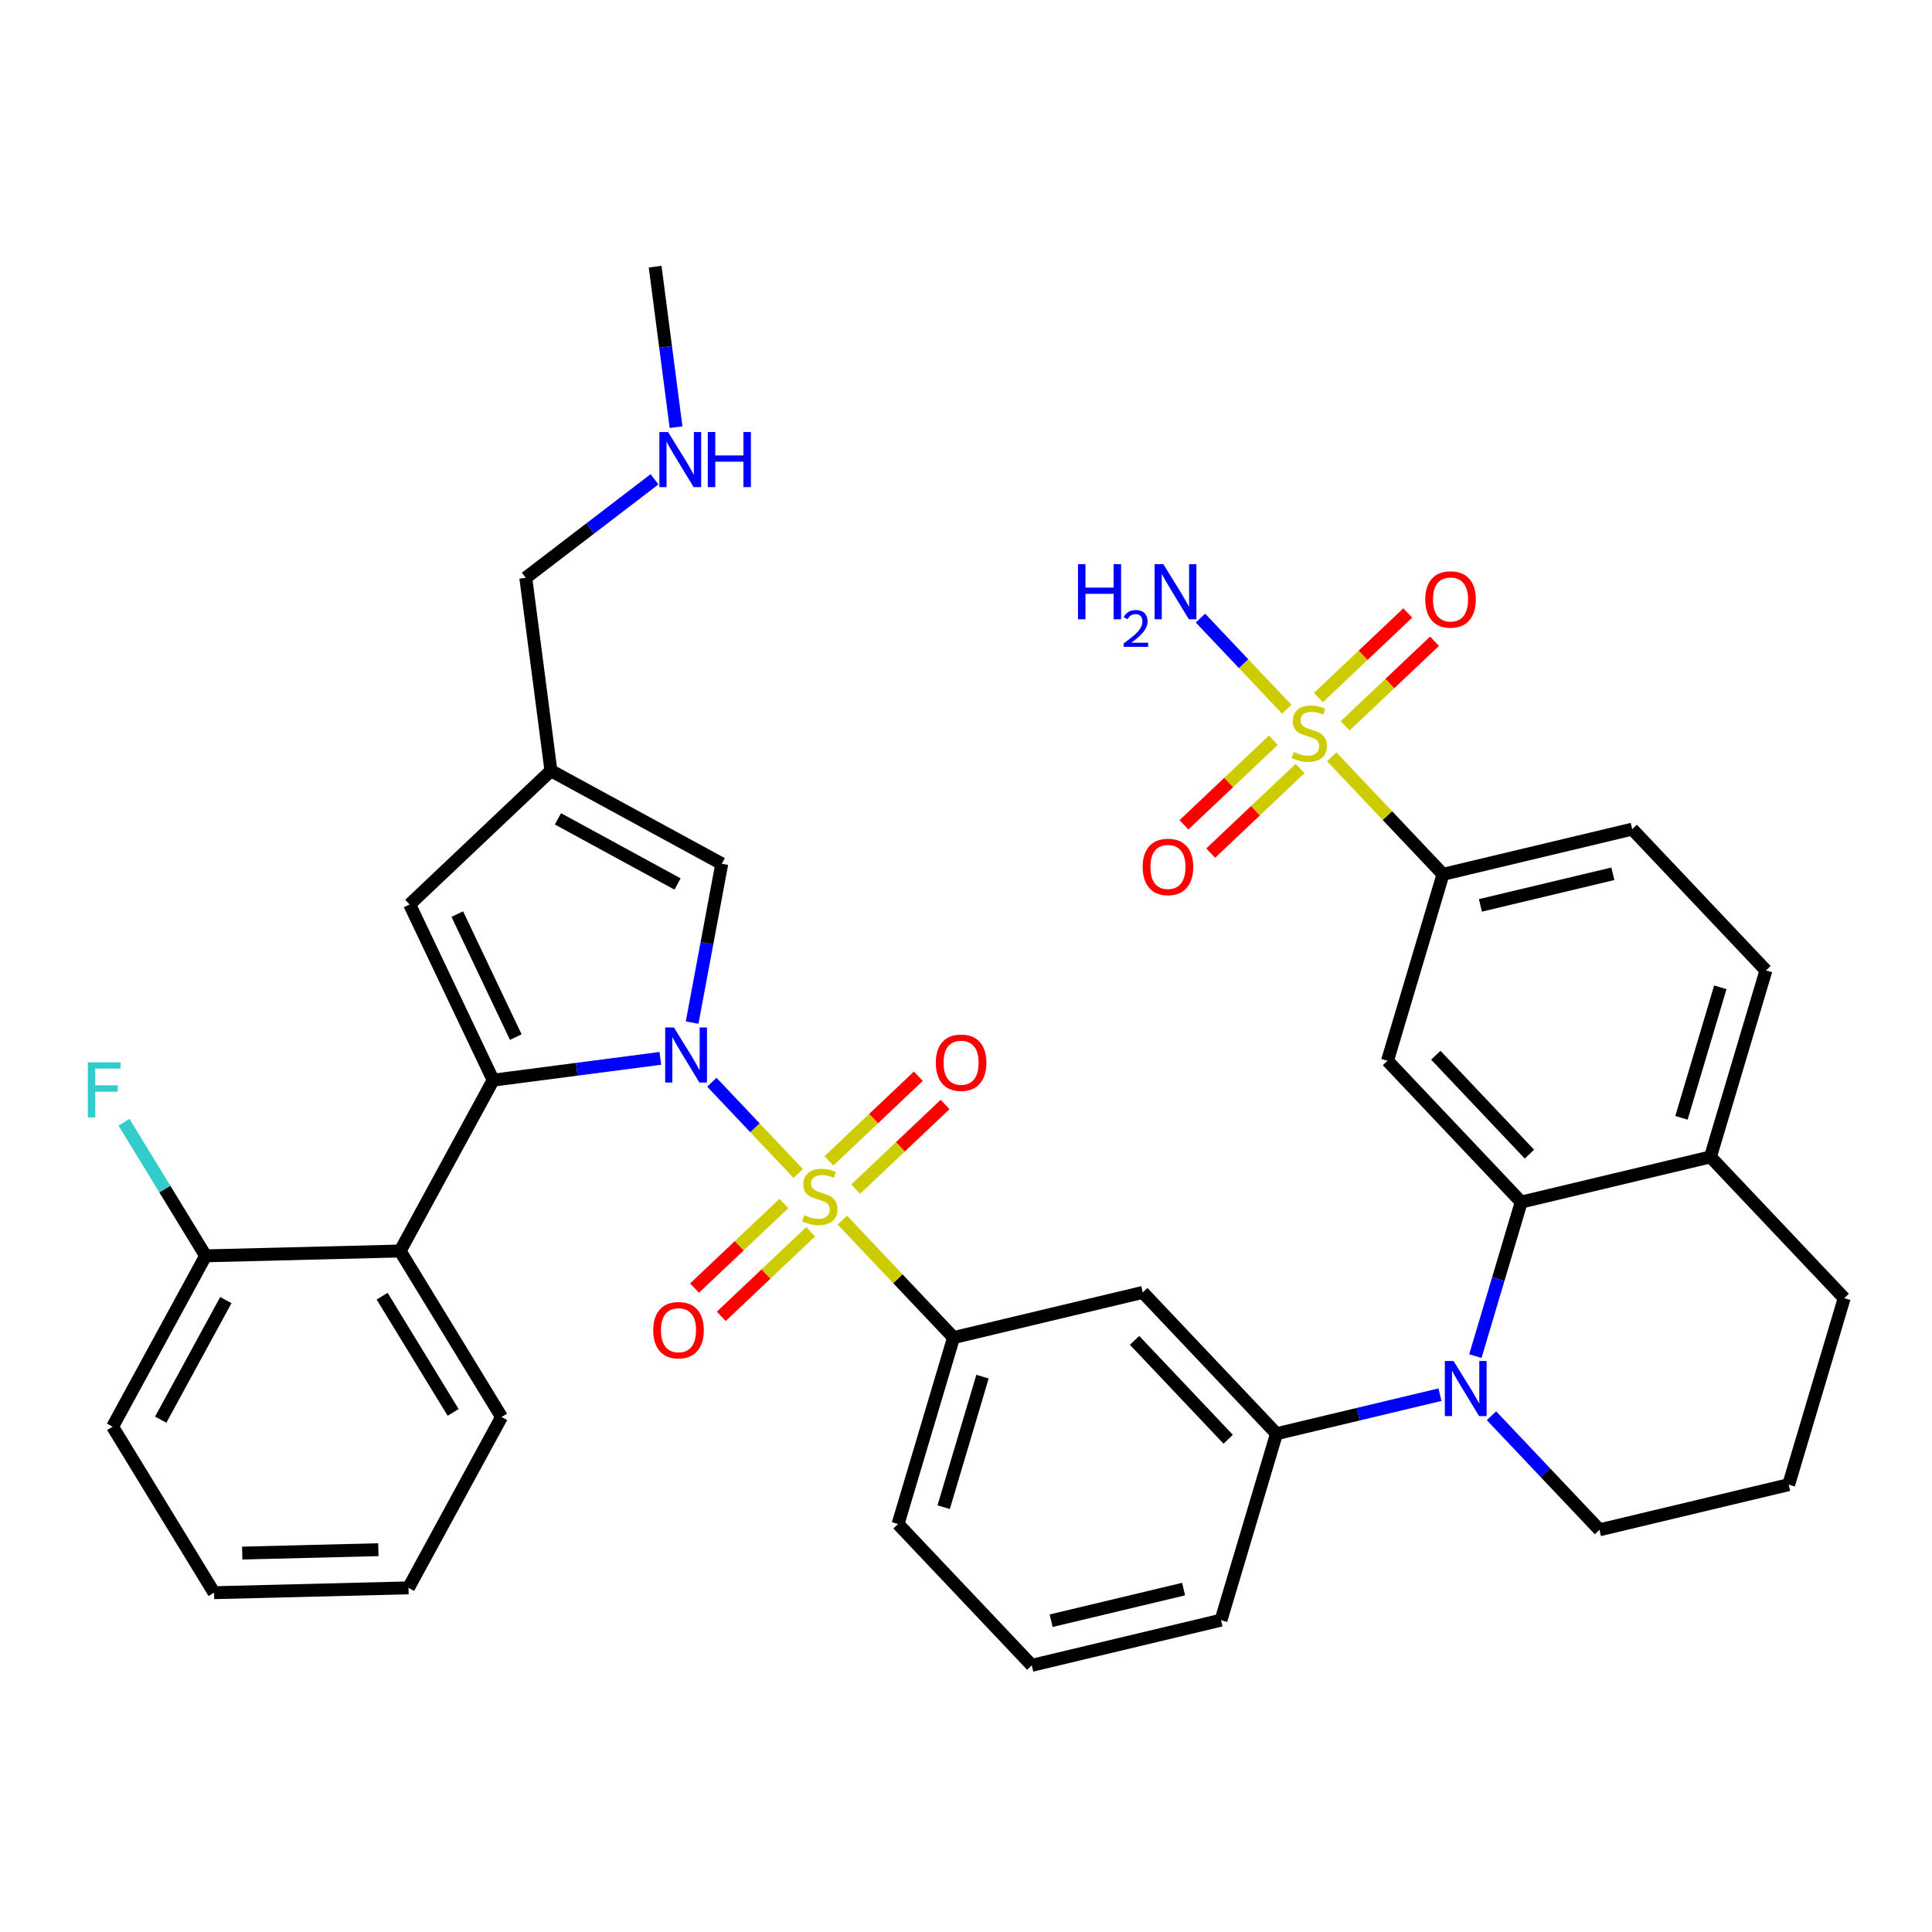 <?xml version='1.0' encoding='iso-8859-1'?>
<svg version='1.1' baseProfile='full'
              xmlns='http://www.w3.org/2000/svg'
                      xmlns:rdkit='http://www.rdkit.org/xml'
                      xmlns:xlink='http://www.w3.org/1999/xlink'
                  xml:space='preserve'
width='300px' height='300px' viewBox='0 0 300 300'>
<!-- END OF HEADER -->
<rect style='opacity:1.0;fill:#FFFFFF;stroke:none' width='300' height='300' x='0' y='0'> </rect>
<rect style='opacity:1.0;fill:#FFFFFF;stroke:none' width='300' height='300' x='0' y='0'> </rect>
<path class='bond-0 atom-0 atom-1' d='M 101.729,41.407 L 103.353,53.869' style='fill:none;fill-rule:evenodd;stroke:#000000;stroke-width:2.0px;stroke-linecap:butt;stroke-linejoin:miter;stroke-opacity:1' />
<path class='bond-0 atom-0 atom-1' d='M 103.353,53.869 L 104.977,66.33' style='fill:none;fill-rule:evenodd;stroke:#0000FF;stroke-width:2.0px;stroke-linecap:butt;stroke-linejoin:miter;stroke-opacity:1' />
<path class='bond-1 atom-1 atom-2' d='M 101.633,74.424 L 91.638,82.073' style='fill:none;fill-rule:evenodd;stroke:#0000FF;stroke-width:2.0px;stroke-linecap:butt;stroke-linejoin:miter;stroke-opacity:1' />
<path class='bond-1 atom-1 atom-2' d='M 91.638,82.073 L 81.643,89.722' style='fill:none;fill-rule:evenodd;stroke:#000000;stroke-width:2.0px;stroke-linecap:butt;stroke-linejoin:miter;stroke-opacity:1' />
<path class='bond-2 atom-2 atom-3' d='M 81.643,89.722 L 85.548,119.677' style='fill:none;fill-rule:evenodd;stroke:#000000;stroke-width:2.0px;stroke-linecap:butt;stroke-linejoin:miter;stroke-opacity:1' />
<path class='bond-3 atom-3 atom-4' d='M 85.548,119.677 L 63.608,140.443' style='fill:none;fill-rule:evenodd;stroke:#000000;stroke-width:2.0px;stroke-linecap:butt;stroke-linejoin:miter;stroke-opacity:1' />
<path class='bond-37 atom-37 atom-3' d='M 112.077,134.125 L 85.548,119.677' style='fill:none;fill-rule:evenodd;stroke:#000000;stroke-width:2.0px;stroke-linecap:butt;stroke-linejoin:miter;stroke-opacity:1' />
<path class='bond-37 atom-37 atom-3' d='M 105.208,137.264 L 86.637,127.15' style='fill:none;fill-rule:evenodd;stroke:#000000;stroke-width:2.0px;stroke-linecap:butt;stroke-linejoin:miter;stroke-opacity:1' />
<path class='bond-4 atom-4 atom-5' d='M 63.608,140.443 L 76.578,167.725' style='fill:none;fill-rule:evenodd;stroke:#000000;stroke-width:2.0px;stroke-linecap:butt;stroke-linejoin:miter;stroke-opacity:1' />
<path class='bond-4 atom-4 atom-5' d='M 71.01,141.941 L 80.089,161.039' style='fill:none;fill-rule:evenodd;stroke:#000000;stroke-width:2.0px;stroke-linecap:butt;stroke-linejoin:miter;stroke-opacity:1' />
<path class='bond-5 atom-5 atom-6' d='M 76.578,167.725 L 62.13,194.255' style='fill:none;fill-rule:evenodd;stroke:#000000;stroke-width:2.0px;stroke-linecap:butt;stroke-linejoin:miter;stroke-opacity:1' />
<path class='bond-12 atom-5 atom-13' d='M 76.578,167.725 L 89.556,166.034' style='fill:none;fill-rule:evenodd;stroke:#000000;stroke-width:2.0px;stroke-linecap:butt;stroke-linejoin:miter;stroke-opacity:1' />
<path class='bond-12 atom-5 atom-13' d='M 89.556,166.034 L 102.534,164.342' style='fill:none;fill-rule:evenodd;stroke:#0000FF;stroke-width:2.0px;stroke-linecap:butt;stroke-linejoin:miter;stroke-opacity:1' />
<path class='bond-6 atom-6 atom-7' d='M 62.13,194.255 L 77.881,220.032' style='fill:none;fill-rule:evenodd;stroke:#000000;stroke-width:2.0px;stroke-linecap:butt;stroke-linejoin:miter;stroke-opacity:1' />
<path class='bond-6 atom-6 atom-7' d='M 59.337,201.271 L 70.363,219.316' style='fill:none;fill-rule:evenodd;stroke:#000000;stroke-width:2.0px;stroke-linecap:butt;stroke-linejoin:miter;stroke-opacity:1' />
<path class='bond-38 atom-11 atom-6' d='M 31.931,195.007 L 62.13,194.255' style='fill:none;fill-rule:evenodd;stroke:#000000;stroke-width:2.0px;stroke-linecap:butt;stroke-linejoin:miter;stroke-opacity:1' />
<path class='bond-7 atom-7 atom-8' d='M 77.881,220.032 L 63.432,246.561' style='fill:none;fill-rule:evenodd;stroke:#000000;stroke-width:2.0px;stroke-linecap:butt;stroke-linejoin:miter;stroke-opacity:1' />
<path class='bond-8 atom-8 atom-9' d='M 63.432,246.561 L 33.233,247.313' style='fill:none;fill-rule:evenodd;stroke:#000000;stroke-width:2.0px;stroke-linecap:butt;stroke-linejoin:miter;stroke-opacity:1' />
<path class='bond-8 atom-8 atom-9' d='M 58.752,240.634 L 37.612,241.161' style='fill:none;fill-rule:evenodd;stroke:#000000;stroke-width:2.0px;stroke-linecap:butt;stroke-linejoin:miter;stroke-opacity:1' />
<path class='bond-9 atom-9 atom-10' d='M 33.233,247.313 L 17.482,221.536' style='fill:none;fill-rule:evenodd;stroke:#000000;stroke-width:2.0px;stroke-linecap:butt;stroke-linejoin:miter;stroke-opacity:1' />
<path class='bond-10 atom-10 atom-11' d='M 17.482,221.536 L 31.931,195.007' style='fill:none;fill-rule:evenodd;stroke:#000000;stroke-width:2.0px;stroke-linecap:butt;stroke-linejoin:miter;stroke-opacity:1' />
<path class='bond-10 atom-10 atom-11' d='M 24.955,220.446 L 35.069,201.876' style='fill:none;fill-rule:evenodd;stroke:#000000;stroke-width:2.0px;stroke-linecap:butt;stroke-linejoin:miter;stroke-opacity:1' />
<path class='bond-11 atom-11 atom-12' d='M 31.931,195.007 L 25.593,184.634' style='fill:none;fill-rule:evenodd;stroke:#000000;stroke-width:2.0px;stroke-linecap:butt;stroke-linejoin:miter;stroke-opacity:1' />
<path class='bond-11 atom-11 atom-12' d='M 25.593,184.634 L 19.255,174.262' style='fill:none;fill-rule:evenodd;stroke:#33CCCC;stroke-width:2.0px;stroke-linecap:butt;stroke-linejoin:miter;stroke-opacity:1' />
<path class='bond-13 atom-13 atom-14' d='M 110.533,168.047 L 117.24,175.132' style='fill:none;fill-rule:evenodd;stroke:#0000FF;stroke-width:2.0px;stroke-linecap:butt;stroke-linejoin:miter;stroke-opacity:1' />
<path class='bond-13 atom-13 atom-14' d='M 117.24,175.132 L 123.947,182.218' style='fill:none;fill-rule:evenodd;stroke:#CCCC00;stroke-width:2.0px;stroke-linecap:butt;stroke-linejoin:miter;stroke-opacity:1' />
<path class='bond-36 atom-13 atom-37' d='M 107.473,158.788 L 109.775,146.457' style='fill:none;fill-rule:evenodd;stroke:#0000FF;stroke-width:2.0px;stroke-linecap:butt;stroke-linejoin:miter;stroke-opacity:1' />
<path class='bond-36 atom-13 atom-37' d='M 109.775,146.457 L 112.077,134.125' style='fill:none;fill-rule:evenodd;stroke:#000000;stroke-width:2.0px;stroke-linecap:butt;stroke-linejoin:miter;stroke-opacity:1' />
<path class='bond-14 atom-14 atom-15' d='M 121.725,186.877 L 114.785,193.446' style='fill:none;fill-rule:evenodd;stroke:#CCCC00;stroke-width:2.0px;stroke-linecap:butt;stroke-linejoin:miter;stroke-opacity:1' />
<path class='bond-14 atom-14 atom-15' d='M 114.785,193.446 L 107.846,200.014' style='fill:none;fill-rule:evenodd;stroke:#FF0000;stroke-width:2.0px;stroke-linecap:butt;stroke-linejoin:miter;stroke-opacity:1' />
<path class='bond-14 atom-14 atom-15' d='M 125.878,191.265 L 118.938,197.834' style='fill:none;fill-rule:evenodd;stroke:#CCCC00;stroke-width:2.0px;stroke-linecap:butt;stroke-linejoin:miter;stroke-opacity:1' />
<path class='bond-14 atom-14 atom-15' d='M 118.938,197.834 L 111.999,204.402' style='fill:none;fill-rule:evenodd;stroke:#FF0000;stroke-width:2.0px;stroke-linecap:butt;stroke-linejoin:miter;stroke-opacity:1' />
<path class='bond-15 atom-14 atom-16' d='M 132.874,184.643 L 139.814,178.075' style='fill:none;fill-rule:evenodd;stroke:#CCCC00;stroke-width:2.0px;stroke-linecap:butt;stroke-linejoin:miter;stroke-opacity:1' />
<path class='bond-15 atom-14 atom-16' d='M 139.814,178.075 L 146.754,171.506' style='fill:none;fill-rule:evenodd;stroke:#FF0000;stroke-width:2.0px;stroke-linecap:butt;stroke-linejoin:miter;stroke-opacity:1' />
<path class='bond-15 atom-14 atom-16' d='M 128.721,180.255 L 135.661,173.687' style='fill:none;fill-rule:evenodd;stroke:#CCCC00;stroke-width:2.0px;stroke-linecap:butt;stroke-linejoin:miter;stroke-opacity:1' />
<path class='bond-15 atom-14 atom-16' d='M 135.661,173.687 L 142.6,167.118' style='fill:none;fill-rule:evenodd;stroke:#FF0000;stroke-width:2.0px;stroke-linecap:butt;stroke-linejoin:miter;stroke-opacity:1' />
<path class='bond-16 atom-14 atom-17' d='M 130.798,189.456 L 139.432,198.578' style='fill:none;fill-rule:evenodd;stroke:#CCCC00;stroke-width:2.0px;stroke-linecap:butt;stroke-linejoin:miter;stroke-opacity:1' />
<path class='bond-16 atom-14 atom-17' d='M 139.432,198.578 L 148.066,207.7' style='fill:none;fill-rule:evenodd;stroke:#000000;stroke-width:2.0px;stroke-linecap:butt;stroke-linejoin:miter;stroke-opacity:1' />
<path class='bond-17 atom-17 atom-18' d='M 148.066,207.7 L 139.449,236.653' style='fill:none;fill-rule:evenodd;stroke:#000000;stroke-width:2.0px;stroke-linecap:butt;stroke-linejoin:miter;stroke-opacity:1' />
<path class='bond-17 atom-17 atom-18' d='M 152.564,213.766 L 146.532,234.034' style='fill:none;fill-rule:evenodd;stroke:#000000;stroke-width:2.0px;stroke-linecap:butt;stroke-linejoin:miter;stroke-opacity:1' />
<path class='bond-39 atom-36 atom-17' d='M 177.449,200.685 L 148.066,207.7' style='fill:none;fill-rule:evenodd;stroke:#000000;stroke-width:2.0px;stroke-linecap:butt;stroke-linejoin:miter;stroke-opacity:1' />
<path class='bond-18 atom-18 atom-19' d='M 139.449,236.653 L 160.215,258.592' style='fill:none;fill-rule:evenodd;stroke:#000000;stroke-width:2.0px;stroke-linecap:butt;stroke-linejoin:miter;stroke-opacity:1' />
<path class='bond-19 atom-19 atom-20' d='M 160.215,258.592 L 189.598,251.578' style='fill:none;fill-rule:evenodd;stroke:#000000;stroke-width:2.0px;stroke-linecap:butt;stroke-linejoin:miter;stroke-opacity:1' />
<path class='bond-19 atom-19 atom-20' d='M 163.219,251.664 L 183.787,246.754' style='fill:none;fill-rule:evenodd;stroke:#000000;stroke-width:2.0px;stroke-linecap:butt;stroke-linejoin:miter;stroke-opacity:1' />
<path class='bond-20 atom-20 atom-21' d='M 189.598,251.578 L 198.215,222.625' style='fill:none;fill-rule:evenodd;stroke:#000000;stroke-width:2.0px;stroke-linecap:butt;stroke-linejoin:miter;stroke-opacity:1' />
<path class='bond-21 atom-21 atom-22' d='M 198.215,222.625 L 210.906,219.595' style='fill:none;fill-rule:evenodd;stroke:#000000;stroke-width:2.0px;stroke-linecap:butt;stroke-linejoin:miter;stroke-opacity:1' />
<path class='bond-21 atom-21 atom-22' d='M 210.906,219.595 L 223.598,216.565' style='fill:none;fill-rule:evenodd;stroke:#0000FF;stroke-width:2.0px;stroke-linecap:butt;stroke-linejoin:miter;stroke-opacity:1' />
<path class='bond-35 atom-21 atom-36' d='M 198.215,222.625 L 177.449,200.685' style='fill:none;fill-rule:evenodd;stroke:#000000;stroke-width:2.0px;stroke-linecap:butt;stroke-linejoin:miter;stroke-opacity:1' />
<path class='bond-35 atom-21 atom-36' d='M 190.712,223.487 L 176.176,208.13' style='fill:none;fill-rule:evenodd;stroke:#000000;stroke-width:2.0px;stroke-linecap:butt;stroke-linejoin:miter;stroke-opacity:1' />
<path class='bond-22 atom-22 atom-23' d='M 231.597,219.836 L 239.98,228.693' style='fill:none;fill-rule:evenodd;stroke:#0000FF;stroke-width:2.0px;stroke-linecap:butt;stroke-linejoin:miter;stroke-opacity:1' />
<path class='bond-22 atom-22 atom-23' d='M 239.98,228.693 L 248.364,237.55' style='fill:none;fill-rule:evenodd;stroke:#000000;stroke-width:2.0px;stroke-linecap:butt;stroke-linejoin:miter;stroke-opacity:1' />
<path class='bond-40 atom-35 atom-22' d='M 236.215,186.657 L 232.655,198.617' style='fill:none;fill-rule:evenodd;stroke:#000000;stroke-width:2.0px;stroke-linecap:butt;stroke-linejoin:miter;stroke-opacity:1' />
<path class='bond-40 atom-35 atom-22' d='M 232.655,198.617 L 229.095,210.578' style='fill:none;fill-rule:evenodd;stroke:#0000FF;stroke-width:2.0px;stroke-linecap:butt;stroke-linejoin:miter;stroke-opacity:1' />
<path class='bond-23 atom-23 atom-24' d='M 248.364,237.55 L 277.747,230.536' style='fill:none;fill-rule:evenodd;stroke:#000000;stroke-width:2.0px;stroke-linecap:butt;stroke-linejoin:miter;stroke-opacity:1' />
<path class='bond-24 atom-24 atom-25' d='M 277.747,230.536 L 286.364,201.582' style='fill:none;fill-rule:evenodd;stroke:#000000;stroke-width:2.0px;stroke-linecap:butt;stroke-linejoin:miter;stroke-opacity:1' />
<path class='bond-25 atom-25 atom-26' d='M 286.364,201.582 L 265.598,179.643' style='fill:none;fill-rule:evenodd;stroke:#000000;stroke-width:2.0px;stroke-linecap:butt;stroke-linejoin:miter;stroke-opacity:1' />
<path class='bond-26 atom-26 atom-27' d='M 265.598,179.643 L 274.215,150.689' style='fill:none;fill-rule:evenodd;stroke:#000000;stroke-width:2.0px;stroke-linecap:butt;stroke-linejoin:miter;stroke-opacity:1' />
<path class='bond-26 atom-26 atom-27' d='M 261.099,173.576 L 267.131,153.309' style='fill:none;fill-rule:evenodd;stroke:#000000;stroke-width:2.0px;stroke-linecap:butt;stroke-linejoin:miter;stroke-opacity:1' />
<path class='bond-41 atom-35 atom-26' d='M 236.215,186.657 L 265.598,179.643' style='fill:none;fill-rule:evenodd;stroke:#000000;stroke-width:2.0px;stroke-linecap:butt;stroke-linejoin:miter;stroke-opacity:1' />
<path class='bond-27 atom-27 atom-28' d='M 274.215,150.689 L 253.449,128.75' style='fill:none;fill-rule:evenodd;stroke:#000000;stroke-width:2.0px;stroke-linecap:butt;stroke-linejoin:miter;stroke-opacity:1' />
<path class='bond-28 atom-28 atom-29' d='M 253.449,128.75 L 224.066,135.764' style='fill:none;fill-rule:evenodd;stroke:#000000;stroke-width:2.0px;stroke-linecap:butt;stroke-linejoin:miter;stroke-opacity:1' />
<path class='bond-28 atom-28 atom-29' d='M 250.444,135.679 L 229.876,140.589' style='fill:none;fill-rule:evenodd;stroke:#000000;stroke-width:2.0px;stroke-linecap:butt;stroke-linejoin:miter;stroke-opacity:1' />
<path class='bond-29 atom-29 atom-30' d='M 224.066,135.764 L 215.432,126.642' style='fill:none;fill-rule:evenodd;stroke:#000000;stroke-width:2.0px;stroke-linecap:butt;stroke-linejoin:miter;stroke-opacity:1' />
<path class='bond-29 atom-29 atom-30' d='M 215.432,126.642 L 206.798,117.521' style='fill:none;fill-rule:evenodd;stroke:#CCCC00;stroke-width:2.0px;stroke-linecap:butt;stroke-linejoin:miter;stroke-opacity:1' />
<path class='bond-33 atom-29 atom-34' d='M 224.066,135.764 L 215.449,164.718' style='fill:none;fill-rule:evenodd;stroke:#000000;stroke-width:2.0px;stroke-linecap:butt;stroke-linejoin:miter;stroke-opacity:1' />
<path class='bond-30 atom-30 atom-31' d='M 199.801,110.129 L 193.104,103.053' style='fill:none;fill-rule:evenodd;stroke:#CCCC00;stroke-width:2.0px;stroke-linecap:butt;stroke-linejoin:miter;stroke-opacity:1' />
<path class='bond-30 atom-30 atom-31' d='M 193.104,103.053 L 186.406,95.977' style='fill:none;fill-rule:evenodd;stroke:#0000FF;stroke-width:2.0px;stroke-linecap:butt;stroke-linejoin:miter;stroke-opacity:1' />
<path class='bond-31 atom-30 atom-32' d='M 208.874,112.708 L 215.814,106.139' style='fill:none;fill-rule:evenodd;stroke:#CCCC00;stroke-width:2.0px;stroke-linecap:butt;stroke-linejoin:miter;stroke-opacity:1' />
<path class='bond-31 atom-30 atom-32' d='M 215.814,106.139 L 222.754,99.571' style='fill:none;fill-rule:evenodd;stroke:#FF0000;stroke-width:2.0px;stroke-linecap:butt;stroke-linejoin:miter;stroke-opacity:1' />
<path class='bond-31 atom-30 atom-32' d='M 204.721,108.32 L 211.661,101.751' style='fill:none;fill-rule:evenodd;stroke:#CCCC00;stroke-width:2.0px;stroke-linecap:butt;stroke-linejoin:miter;stroke-opacity:1' />
<path class='bond-31 atom-30 atom-32' d='M 211.661,101.751 L 218.6,95.183' style='fill:none;fill-rule:evenodd;stroke:#FF0000;stroke-width:2.0px;stroke-linecap:butt;stroke-linejoin:miter;stroke-opacity:1' />
<path class='bond-32 atom-30 atom-33' d='M 197.725,114.942 L 190.785,121.51' style='fill:none;fill-rule:evenodd;stroke:#CCCC00;stroke-width:2.0px;stroke-linecap:butt;stroke-linejoin:miter;stroke-opacity:1' />
<path class='bond-32 atom-30 atom-33' d='M 190.785,121.51 L 183.846,128.079' style='fill:none;fill-rule:evenodd;stroke:#FF0000;stroke-width:2.0px;stroke-linecap:butt;stroke-linejoin:miter;stroke-opacity:1' />
<path class='bond-32 atom-30 atom-33' d='M 201.878,119.33 L 194.938,125.898' style='fill:none;fill-rule:evenodd;stroke:#CCCC00;stroke-width:2.0px;stroke-linecap:butt;stroke-linejoin:miter;stroke-opacity:1' />
<path class='bond-32 atom-30 atom-33' d='M 194.938,125.898 L 187.999,132.467' style='fill:none;fill-rule:evenodd;stroke:#FF0000;stroke-width:2.0px;stroke-linecap:butt;stroke-linejoin:miter;stroke-opacity:1' />
<path class='bond-34 atom-34 atom-35' d='M 215.449,164.718 L 236.215,186.657' style='fill:none;fill-rule:evenodd;stroke:#000000;stroke-width:2.0px;stroke-linecap:butt;stroke-linejoin:miter;stroke-opacity:1' />
<path class='bond-34 atom-34 atom-35' d='M 222.951,163.855 L 237.488,179.213' style='fill:none;fill-rule:evenodd;stroke:#000000;stroke-width:2.0px;stroke-linecap:butt;stroke-linejoin:miter;stroke-opacity:1' />
<path  class='atom-1' d='M 103.742 67.085
L 106.545 71.617
Q 106.823 72.064, 107.27 72.873
Q 107.717 73.683, 107.742 73.731
L 107.742 67.085
L 108.877 67.085
L 108.877 75.64
L 107.705 75.64
L 104.697 70.686
Q 104.346 70.106, 103.972 69.442
Q 103.609 68.777, 103.5 68.571
L 103.5 75.64
L 102.389 75.64
L 102.389 67.085
L 103.742 67.085
' fill='#0000FF'/>
<path  class='atom-1' d='M 109.905 67.085
L 111.065 67.085
L 111.065 70.722
L 115.439 70.722
L 115.439 67.085
L 116.599 67.085
L 116.599 75.64
L 115.439 75.64
L 115.439 71.689
L 111.065 71.689
L 111.065 75.64
L 109.905 75.64
L 109.905 67.085
' fill='#0000FF'/>
<path  class='atom-12' d='M 13.636 164.952
L 18.724 164.952
L 18.724 165.93
L 14.784 165.93
L 14.784 168.528
L 18.288 168.528
L 18.288 169.519
L 14.784 169.519
L 14.784 173.507
L 13.636 173.507
L 13.636 164.952
' fill='#33CCCC'/>
<path  class='atom-13' d='M 104.643 159.543
L 107.446 164.075
Q 107.724 164.522, 108.171 165.331
Q 108.618 166.141, 108.642 166.189
L 108.642 159.543
L 109.778 159.543
L 109.778 168.099
L 108.606 168.099
L 105.597 163.144
Q 105.247 162.564, 104.872 161.9
Q 104.51 161.235, 104.401 161.03
L 104.401 168.099
L 103.289 168.099
L 103.289 159.543
L 104.643 159.543
' fill='#0000FF'/>
<path  class='atom-14' d='M 124.883 188.697
Q 124.98 188.733, 125.378 188.902
Q 125.777 189.071, 126.212 189.18
Q 126.659 189.277, 127.094 189.277
Q 127.904 189.277, 128.375 188.89
Q 128.846 188.491, 128.846 187.802
Q 128.846 187.331, 128.605 187.041
Q 128.375 186.751, 128.013 186.594
Q 127.65 186.437, 127.046 186.256
Q 126.285 186.026, 125.825 185.809
Q 125.378 185.591, 125.052 185.132
Q 124.738 184.673, 124.738 183.899
Q 124.738 182.824, 125.463 182.159
Q 126.2 181.495, 127.65 181.495
Q 128.641 181.495, 129.765 181.966
L 129.487 182.897
Q 128.46 182.474, 127.686 182.474
Q 126.853 182.474, 126.393 182.824
Q 125.934 183.162, 125.946 183.754
Q 125.946 184.214, 126.176 184.492
Q 126.418 184.769, 126.756 184.927
Q 127.106 185.084, 127.686 185.265
Q 128.46 185.507, 128.919 185.748
Q 129.378 185.99, 129.704 186.485
Q 130.043 186.969, 130.043 187.802
Q 130.043 188.987, 129.245 189.627
Q 128.46 190.255, 127.143 190.255
Q 126.381 190.255, 125.801 190.086
Q 125.233 189.929, 124.557 189.651
L 124.883 188.697
' fill='#CCCC00'/>
<path  class='atom-15' d='M 101.433 206.551
Q 101.433 204.496, 102.448 203.348
Q 103.463 202.2, 105.36 202.2
Q 107.257 202.2, 108.272 203.348
Q 109.287 204.496, 109.287 206.551
Q 109.287 208.629, 108.26 209.813
Q 107.233 210.985, 105.36 210.985
Q 103.475 210.985, 102.448 209.813
Q 101.433 208.641, 101.433 206.551
M 105.36 210.018
Q 106.665 210.018, 107.366 209.148
Q 108.079 208.266, 108.079 206.551
Q 108.079 204.871, 107.366 204.025
Q 106.665 203.167, 105.36 203.167
Q 104.055 203.167, 103.342 204.013
Q 102.642 204.859, 102.642 206.551
Q 102.642 208.278, 103.342 209.148
Q 104.055 210.018, 105.36 210.018
' fill='#FF0000'/>
<path  class='atom-16' d='M 145.312 165.019
Q 145.312 162.964, 146.327 161.816
Q 147.342 160.668, 149.239 160.668
Q 151.136 160.668, 152.151 161.816
Q 153.166 162.964, 153.166 165.019
Q 153.166 167.097, 152.139 168.281
Q 151.112 169.453, 149.239 169.453
Q 147.354 169.453, 146.327 168.281
Q 145.312 167.109, 145.312 165.019
M 149.239 168.486
Q 150.544 168.486, 151.245 167.616
Q 151.958 166.734, 151.958 165.019
Q 151.958 163.339, 151.245 162.493
Q 150.544 161.635, 149.239 161.635
Q 147.934 161.635, 147.221 162.481
Q 146.52 163.327, 146.52 165.019
Q 146.52 166.746, 147.221 167.616
Q 147.934 168.486, 149.239 168.486
' fill='#FF0000'/>
<path  class='atom-22' d='M 225.707 211.333
L 228.51 215.864
Q 228.788 216.311, 229.235 217.121
Q 229.682 217.931, 229.706 217.979
L 229.706 211.333
L 230.842 211.333
L 230.842 219.888
L 229.67 219.888
L 226.661 214.934
Q 226.311 214.354, 225.936 213.689
Q 225.574 213.025, 225.465 212.819
L 225.465 219.888
L 224.353 219.888
L 224.353 211.333
L 225.707 211.333
' fill='#0000FF'/>
<path  class='atom-30' d='M 200.883 116.761
Q 200.98 116.797, 201.378 116.967
Q 201.777 117.136, 202.212 117.244
Q 202.659 117.341, 203.094 117.341
Q 203.904 117.341, 204.375 116.954
Q 204.846 116.556, 204.846 115.867
Q 204.846 115.396, 204.605 115.106
Q 204.375 114.816, 204.013 114.659
Q 203.65 114.501, 203.046 114.32
Q 202.285 114.091, 201.825 113.873
Q 201.378 113.656, 201.052 113.196
Q 200.738 112.737, 200.738 111.964
Q 200.738 110.889, 201.463 110.224
Q 202.2 109.559, 203.65 109.559
Q 204.641 109.559, 205.765 110.031
L 205.487 110.961
Q 204.46 110.538, 203.686 110.538
Q 202.853 110.538, 202.393 110.889
Q 201.934 111.227, 201.946 111.819
Q 201.946 112.278, 202.176 112.556
Q 202.418 112.834, 202.756 112.991
Q 203.106 113.148, 203.686 113.329
Q 204.46 113.571, 204.919 113.813
Q 205.378 114.054, 205.704 114.55
Q 206.043 115.033, 206.043 115.867
Q 206.043 117.051, 205.245 117.692
Q 204.46 118.32, 203.143 118.32
Q 202.381 118.32, 201.801 118.151
Q 201.233 117.994, 200.557 117.716
L 200.883 116.761
' fill='#CCCC00'/>
<path  class='atom-31' d='M 167.389 87.608
L 168.549 87.608
L 168.549 91.245
L 172.923 91.245
L 172.923 87.608
L 174.083 87.608
L 174.083 96.163
L 172.923 96.163
L 172.923 92.212
L 168.549 92.212
L 168.549 96.163
L 167.389 96.163
L 167.389 87.608
' fill='#0000FF'/>
<path  class='atom-31' d='M 174.498 95.863
Q 174.706 95.329, 175.2 95.034
Q 175.694 94.73, 176.38 94.73
Q 177.234 94.73, 177.712 95.193
Q 178.191 95.656, 178.191 96.477
Q 178.191 97.314, 177.569 98.096
Q 176.954 98.877, 175.678 99.803
L 178.286 99.803
L 178.286 100.441
L 174.482 100.441
L 174.482 99.906
Q 175.535 99.157, 176.157 98.598
Q 176.787 98.04, 177.09 97.538
Q 177.393 97.035, 177.393 96.517
Q 177.393 95.975, 177.122 95.671
Q 176.851 95.368, 176.38 95.368
Q 175.926 95.368, 175.623 95.552
Q 175.32 95.735, 175.104 96.142
L 174.498 95.863
' fill='#0000FF'/>
<path  class='atom-31' d='M 180.643 87.608
L 183.446 92.139
Q 183.724 92.586, 184.171 93.396
Q 184.618 94.206, 184.642 94.254
L 184.642 87.608
L 185.778 87.608
L 185.778 96.163
L 184.606 96.163
L 181.597 91.209
Q 181.247 90.629, 180.872 89.964
Q 180.51 89.3, 180.401 89.094
L 180.401 96.163
L 179.289 96.163
L 179.289 87.608
L 180.643 87.608
' fill='#0000FF'/>
<path  class='atom-32' d='M 221.312 93.083
Q 221.312 91.029, 222.327 89.881
Q 223.342 88.733, 225.239 88.733
Q 227.136 88.733, 228.151 89.881
Q 229.166 91.029, 229.166 93.083
Q 229.166 95.161, 228.139 96.346
Q 227.112 97.518, 225.239 97.518
Q 223.354 97.518, 222.327 96.346
Q 221.312 95.173, 221.312 93.083
M 225.239 96.551
Q 226.544 96.551, 227.245 95.681
Q 227.958 94.799, 227.958 93.083
Q 227.958 91.403, 227.245 90.558
Q 226.544 89.7, 225.239 89.7
Q 223.934 89.7, 223.221 90.546
Q 222.52 91.391, 222.52 93.083
Q 222.52 94.811, 223.221 95.681
Q 223.934 96.551, 225.239 96.551
' fill='#FF0000'/>
<path  class='atom-33' d='M 177.433 134.615
Q 177.433 132.561, 178.448 131.413
Q 179.463 130.265, 181.36 130.265
Q 183.257 130.265, 184.272 131.413
Q 185.287 132.561, 185.287 134.615
Q 185.287 136.693, 184.26 137.878
Q 183.233 139.05, 181.36 139.05
Q 179.475 139.05, 178.448 137.878
Q 177.433 136.705, 177.433 134.615
M 181.36 138.083
Q 182.665 138.083, 183.366 137.213
Q 184.079 136.331, 184.079 134.615
Q 184.079 132.935, 183.366 132.09
Q 182.665 131.232, 181.36 131.232
Q 180.055 131.232, 179.342 132.077
Q 178.642 132.923, 178.642 134.615
Q 178.642 136.343, 179.342 137.213
Q 180.055 138.083, 181.36 138.083
' fill='#FF0000'/>
</svg>
